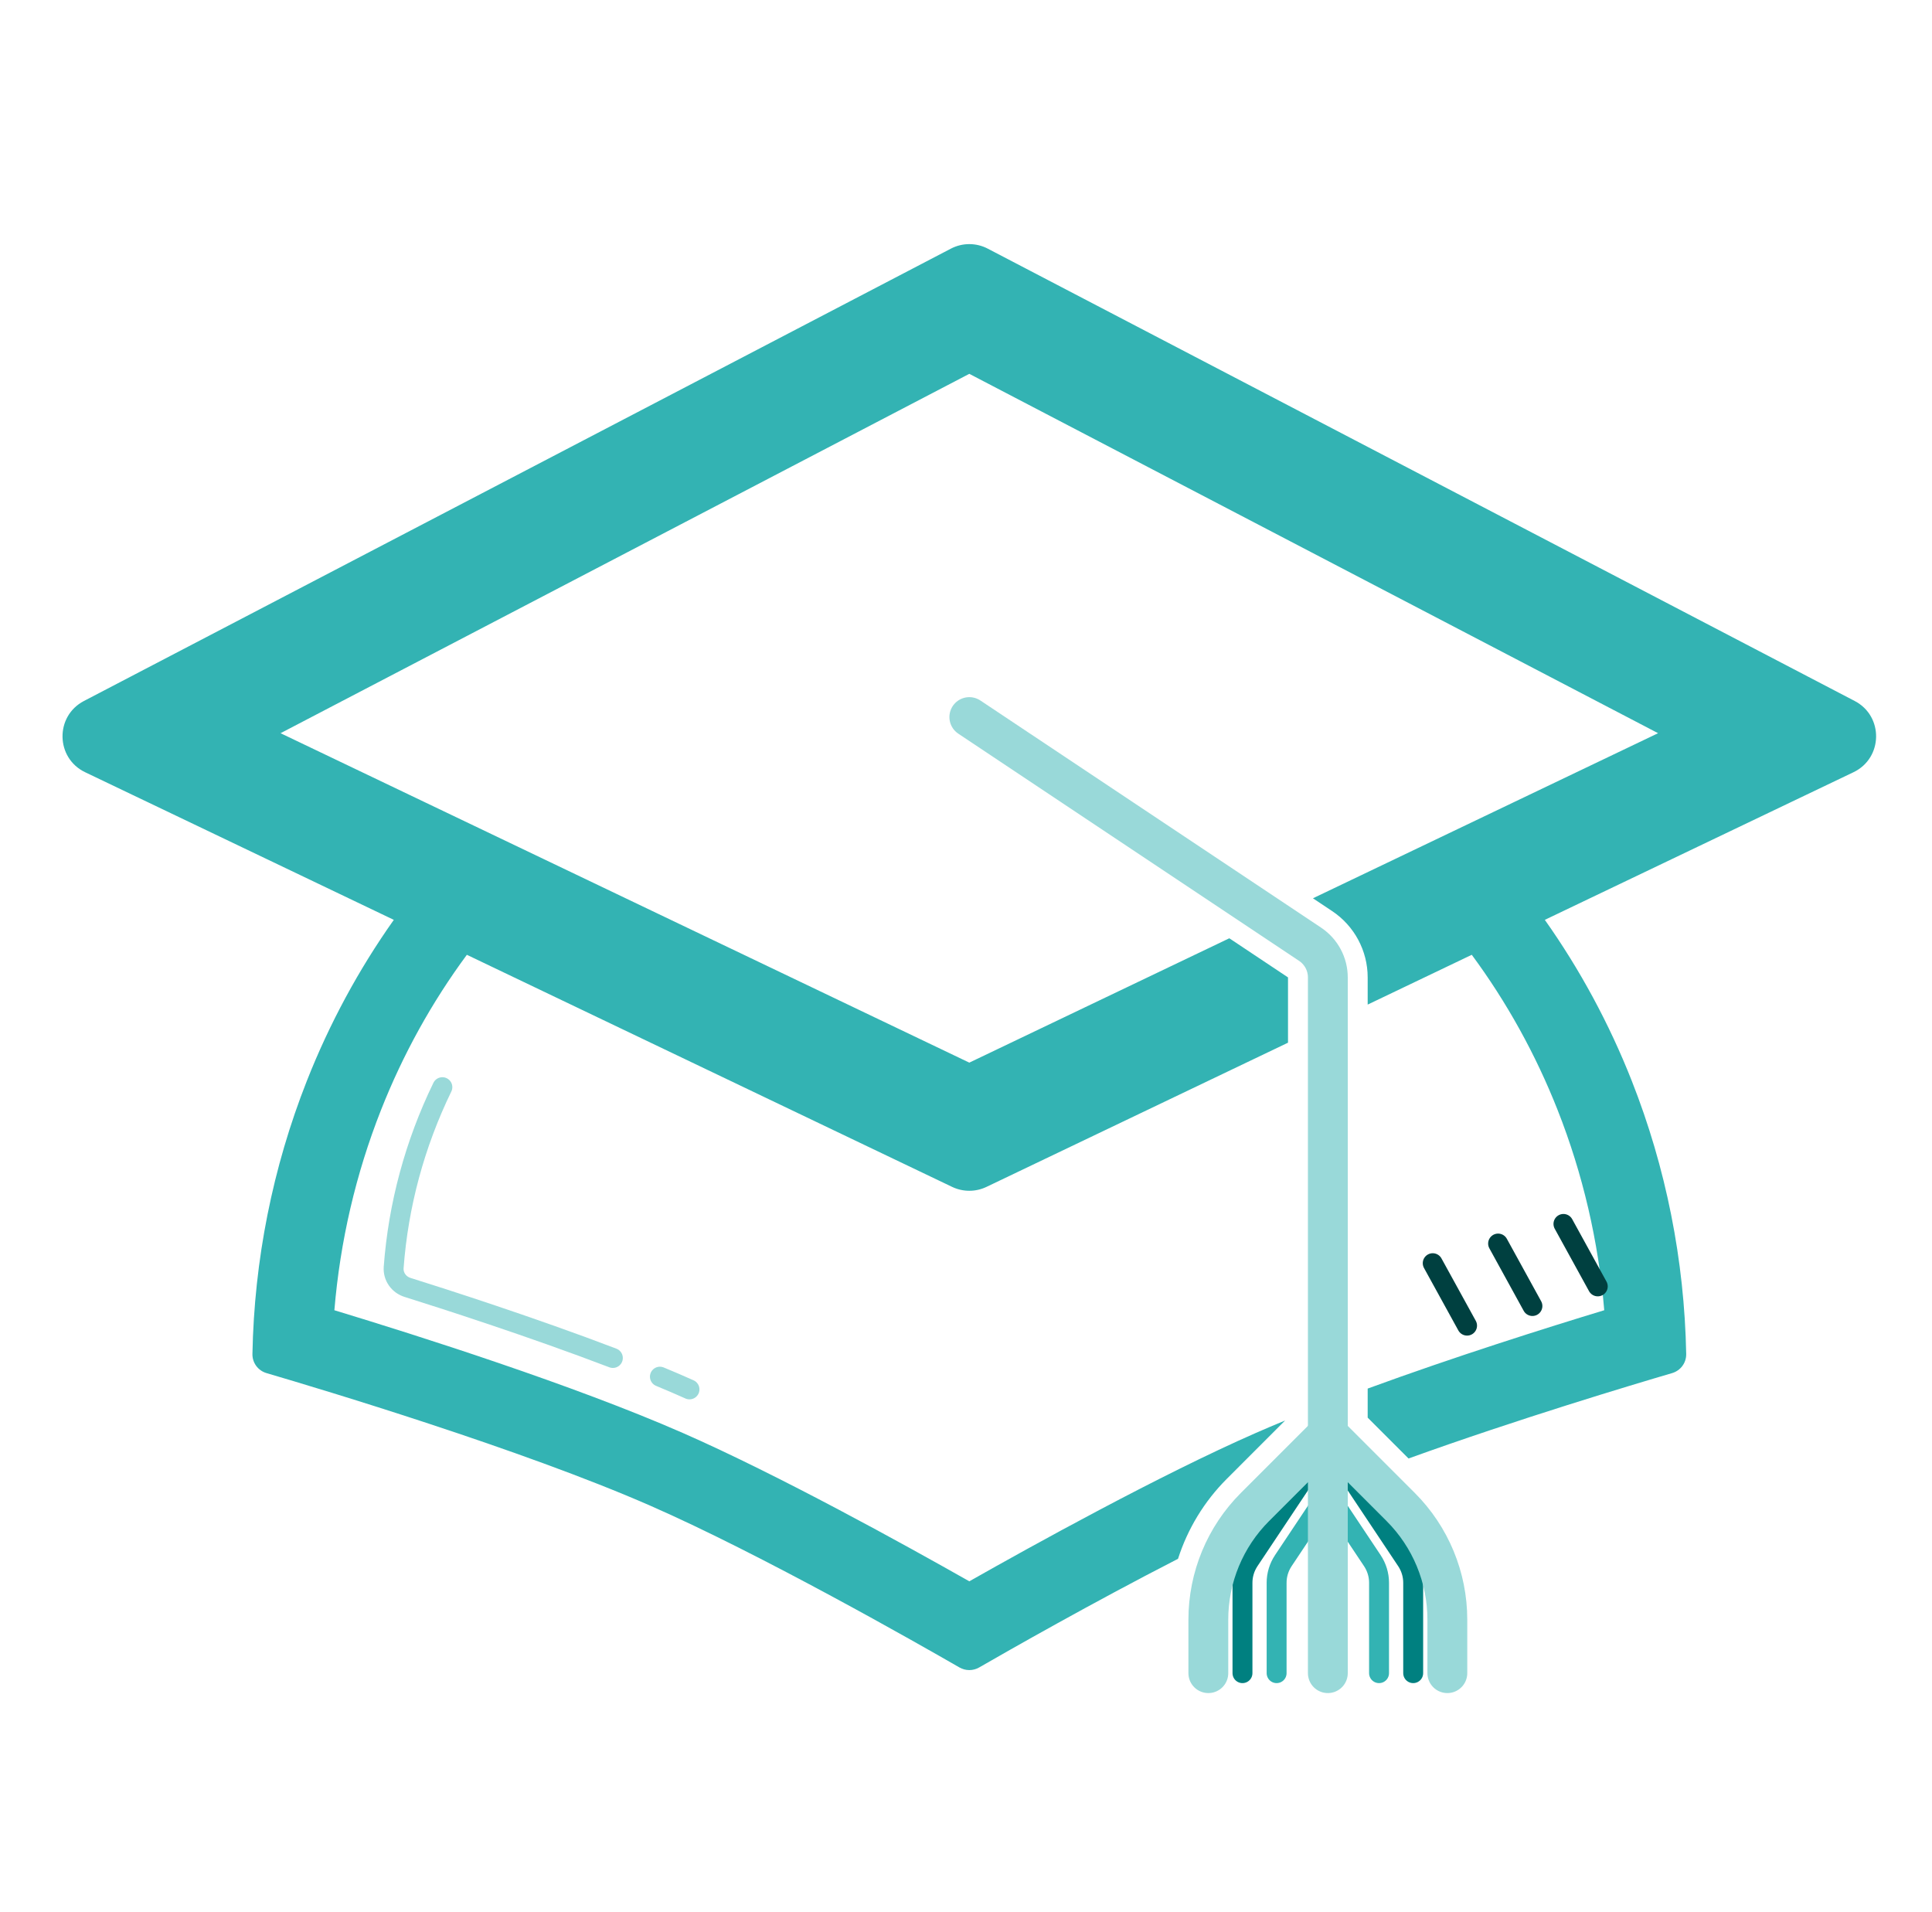 <?xml version="1.0" encoding="UTF-8"?> <svg xmlns="http://www.w3.org/2000/svg" width="97" height="96" viewBox="0 0 97 96" fill="none"><g clip-path="url(#clip0_96_54652)"><path d="M67.524 73.714L70.616 78.353C70.835 78.682 70.952 79.068 70.952 79.463V84" stroke="#008080" stroke-linecap="round"></path><path d="M67.524 73.714L64.431 78.353C64.212 78.682 64.095 79.068 64.095 79.463V84" stroke="#33B3B3" stroke-linecap="round"></path><path d="M65.809 73.714L62.717 78.353C62.498 78.682 62.381 79.068 62.381 79.463V84" stroke="#008080" stroke-linecap="round"></path><path d="M65.809 73.714L68.902 78.353C69.121 78.682 69.238 79.068 69.238 79.463V84" stroke="#33B3B3" stroke-linecap="round"></path><path d="M48.667 36L65.776 47.406C66.332 47.777 66.667 48.402 66.667 49.07V84" stroke="#99D9D9" stroke-width="2" stroke-linecap="round"></path><path d="M66.667 72L63.01 75.657C61.51 77.157 60.667 79.192 60.667 81.314V84" stroke="#99D9D9" stroke-width="2" stroke-linecap="round"></path><path d="M66.667 72L70.323 75.657C71.824 77.157 72.667 79.192 72.667 81.314V84" stroke="#99D9D9" stroke-width="2" stroke-linecap="round"></path><path fill-rule="evenodd" clip-rule="evenodd" d="M7.403 40.265L6.68 39.92L4.276 38.77C2.789 38.059 2.753 35.955 4.214 35.193L6.577 33.96L7.287 33.589L7.317 33.574L47.741 12.483C48.321 12.18 49.012 12.18 49.592 12.483L90.016 33.574L90.046 33.589L90.756 33.96L93.119 35.193C94.58 35.955 94.544 38.059 93.056 38.77L90.652 39.92L89.93 40.265L89.899 40.28L77.561 46.181C79.323 48.671 80.79 51.384 81.926 54.263C83.644 58.617 84.57 63.267 84.659 67.975C84.668 68.421 84.378 68.811 83.949 68.937C81.969 69.518 76.207 71.243 70.718 73.223L68.667 71.172V69.713C73.041 68.111 77.647 66.66 80.544 65.78C80.258 62.327 79.47 58.937 78.205 55.731C77.1 52.931 75.648 50.31 73.893 47.935L72.666 48.522L68.667 50.435V49.07C68.667 47.733 67.998 46.484 66.885 45.742L65.919 45.098L70.078 43.109L83.248 36.81L48.666 18.768L14.085 36.81L27.255 43.109L48.666 53.349L61.72 47.106L64.667 49.07V52.348L49.529 59.587C48.984 59.848 48.349 59.848 47.803 59.587L24.666 48.522L23.44 47.935C21.685 50.31 20.232 52.931 19.128 55.731C17.863 58.937 17.075 62.327 16.788 65.78C20.995 67.057 28.799 69.537 34.273 71.937C39.106 74.056 45.49 77.589 48.666 79.389C51.843 77.589 58.227 74.056 63.06 71.937C63.532 71.73 64.02 71.523 64.522 71.316L61.596 74.243C60.46 75.378 59.626 76.758 59.145 78.259C54.82 80.478 50.586 82.892 49.166 83.711C48.854 83.891 48.479 83.891 48.166 83.711C46.123 82.533 38.248 78.047 32.666 75.6C26.188 72.76 16.135 69.744 13.383 68.937C12.955 68.811 12.665 68.421 12.674 67.975C12.763 63.267 13.689 58.617 15.407 54.263C16.542 51.384 18.01 48.671 19.772 46.181L7.434 40.28L7.403 40.265Z" fill="#33B3B3"></path><path d="M22.21 54.581C20.825 57.431 19.997 60.498 19.765 63.631C19.731 64.086 20.022 64.496 20.457 64.633C22.187 65.175 26.67 66.611 30.77 68.177M34.617 69.754C34.145 69.542 33.648 69.329 33.132 69.115" stroke="#99D9D9" stroke-linecap="round"></path><path d="M78.496 61.447L80.219 64.582" stroke="#004040" stroke-linecap="round"></path><path d="M75.215 62.432L76.938 65.568" stroke="#004040" stroke-linecap="round"></path><path d="M71.933 63.418L73.657 66.553" stroke="#004040" stroke-linecap="round"></path></g><defs><clipPath id="clip0_96_54652"><rect width="96" height="96" fill="white" transform="translate(0.667)"></rect></clipPath></defs></svg> 